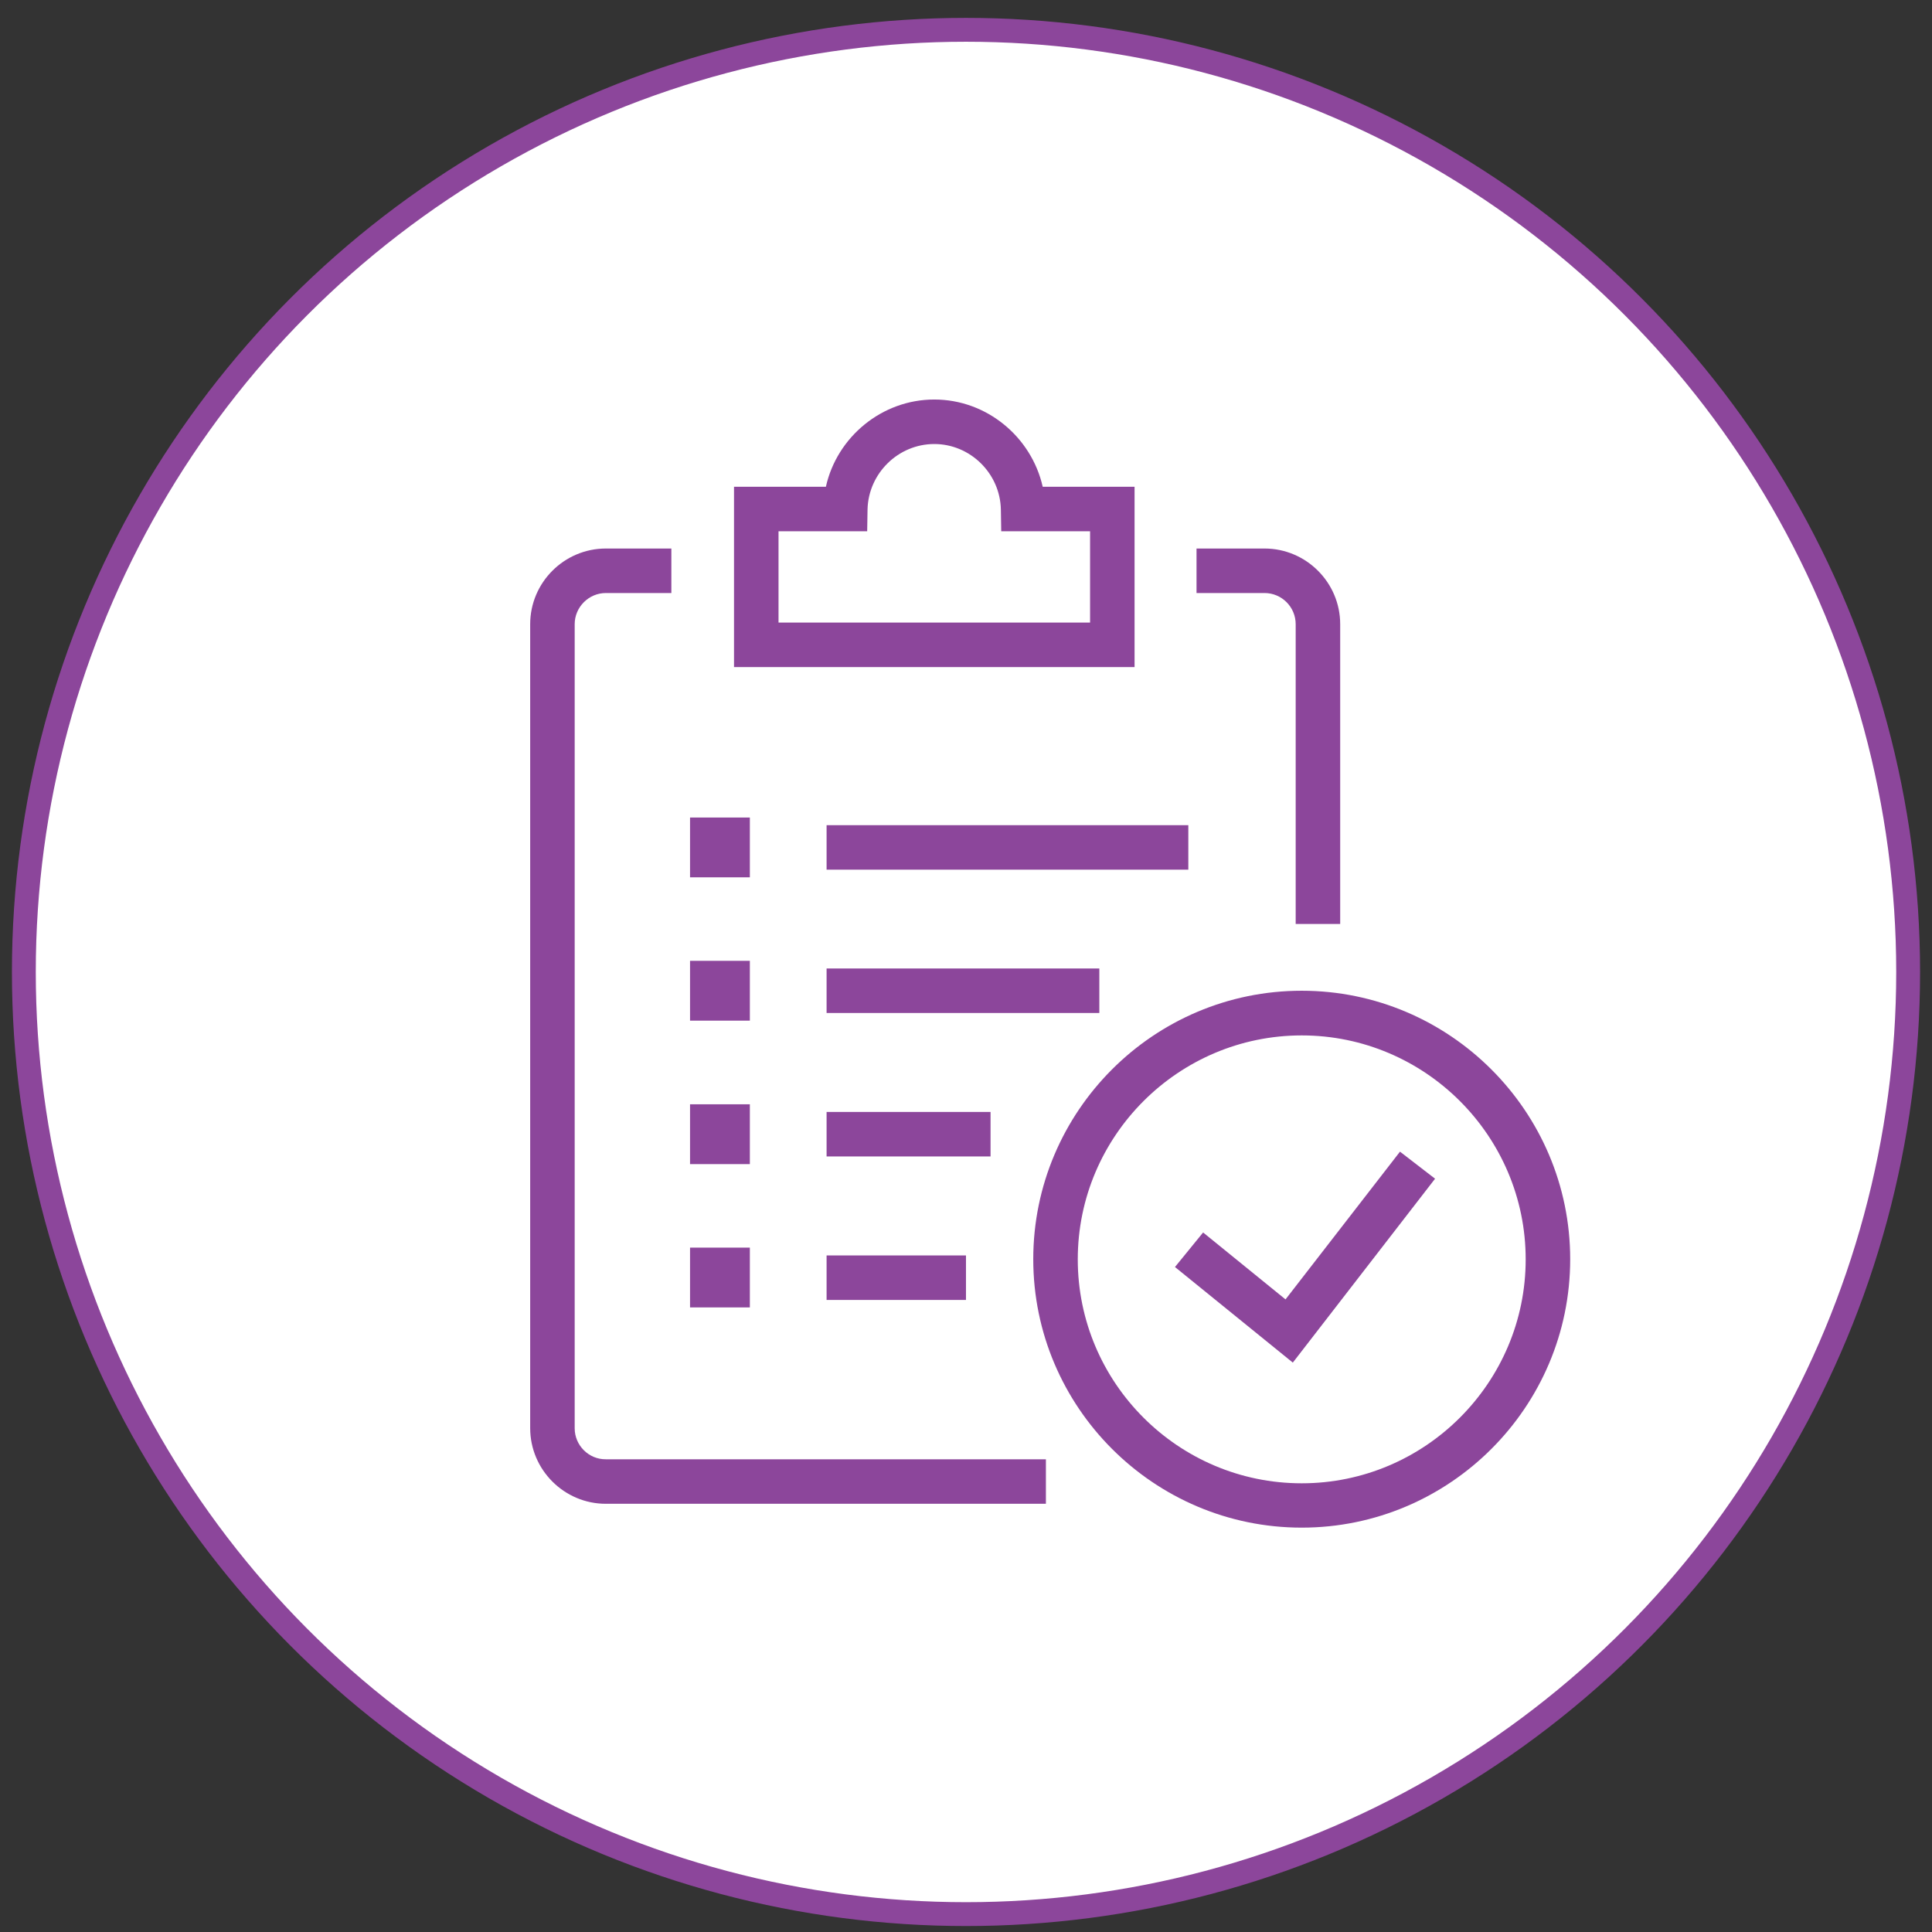 <svg width="81" height="81" viewBox="0 0 81 81" fill="none" xmlns="http://www.w3.org/2000/svg">
<rect x="0" y="0" width="81" height="81" fill="#333333" stroke="none"/>
<circle cx="40.5" cy="40.75" r="39.5" fill="white" stroke="#8C469B"/>
<g clip-path="url(#clip0_2884_6673)">
<path d="M24.094 59.882V26.169C24.094 25.453 24.684 24.863 25.4 24.863H28.147V22.997H25.4C23.654 22.997 22.228 24.423 22.228 26.169V59.875C22.228 61.621 23.654 63.047 25.4 63.047H43.85V61.181H25.4C24.684 61.188 24.094 60.599 24.094 59.882Z" fill="#8C469B"/>
<path d="M54.322 26.169V38.738H56.188V26.169C56.188 24.423 54.762 22.997 53.016 22.997H50.165V24.863H53.016C53.74 24.863 54.322 25.453 54.322 26.169Z" fill="#8C469B"/>
<path d="M54.575 41.537C48.366 41.537 43.32 46.59 43.32 52.792C43.32 58.994 48.373 64.047 54.575 64.047C60.778 64.047 65.831 58.994 65.831 52.792C65.831 46.59 60.778 41.537 54.575 41.537ZM54.575 62.188C49.396 62.188 45.186 57.971 45.186 52.799C45.186 47.627 49.403 43.41 54.575 43.41C59.748 43.41 63.965 47.627 63.965 52.799C63.965 57.971 59.748 62.188 54.575 62.188Z" fill="#8C469B"/>
<path d="M53.896 54.478L50.441 51.672L49.261 53.12L54.202 57.128L60.166 49.418L58.695 48.284L53.896 54.478Z" fill="#8C469B"/>
<path d="M47.567 20.407H43.716C43.246 18.325 41.373 16.75 39.171 16.75C36.969 16.75 35.088 18.325 34.626 20.407H30.774V27.968H47.567V20.407ZM45.702 26.102H32.64V22.273H36.357L36.372 21.355C36.409 19.847 37.656 18.616 39.171 18.616C40.678 18.616 41.932 19.847 41.962 21.363L41.977 22.273H45.702V26.102Z" fill="#8C469B"/>
<path d="M49.821 34.596H34.655V36.461H49.821V34.596Z" fill="#8C469B"/>
<path d="M46.09 40.604H34.655V42.47H46.09V40.604Z" fill="#8C469B"/>
<path d="M41.529 46.619H34.655V48.485H41.529V46.619Z" fill="#8C469B"/>
<path d="M40.499 52.635H34.655V54.501H40.499V52.635Z" fill="#8C469B"/>
<path d="M31.438 34.275H28.93V36.782H31.438V34.275Z" fill="#8C469B"/>
<path d="M31.438 40.283H28.93V42.791H31.438V40.283Z" fill="#8C469B"/>
<path d="M31.438 46.298H28.93V48.806H31.438V46.298Z" fill="#8C469B"/>
<path d="M31.438 52.307H28.93V54.814H31.438V52.307Z" fill="#8C469B"/>
</g>
<defs>
<clipPath id="clip0_2884_6673">
<rect width="43.602" height="47.304" fill="white" transform="translate(22.228 16.75)"/>
</clipPath>
</defs>
</svg>
